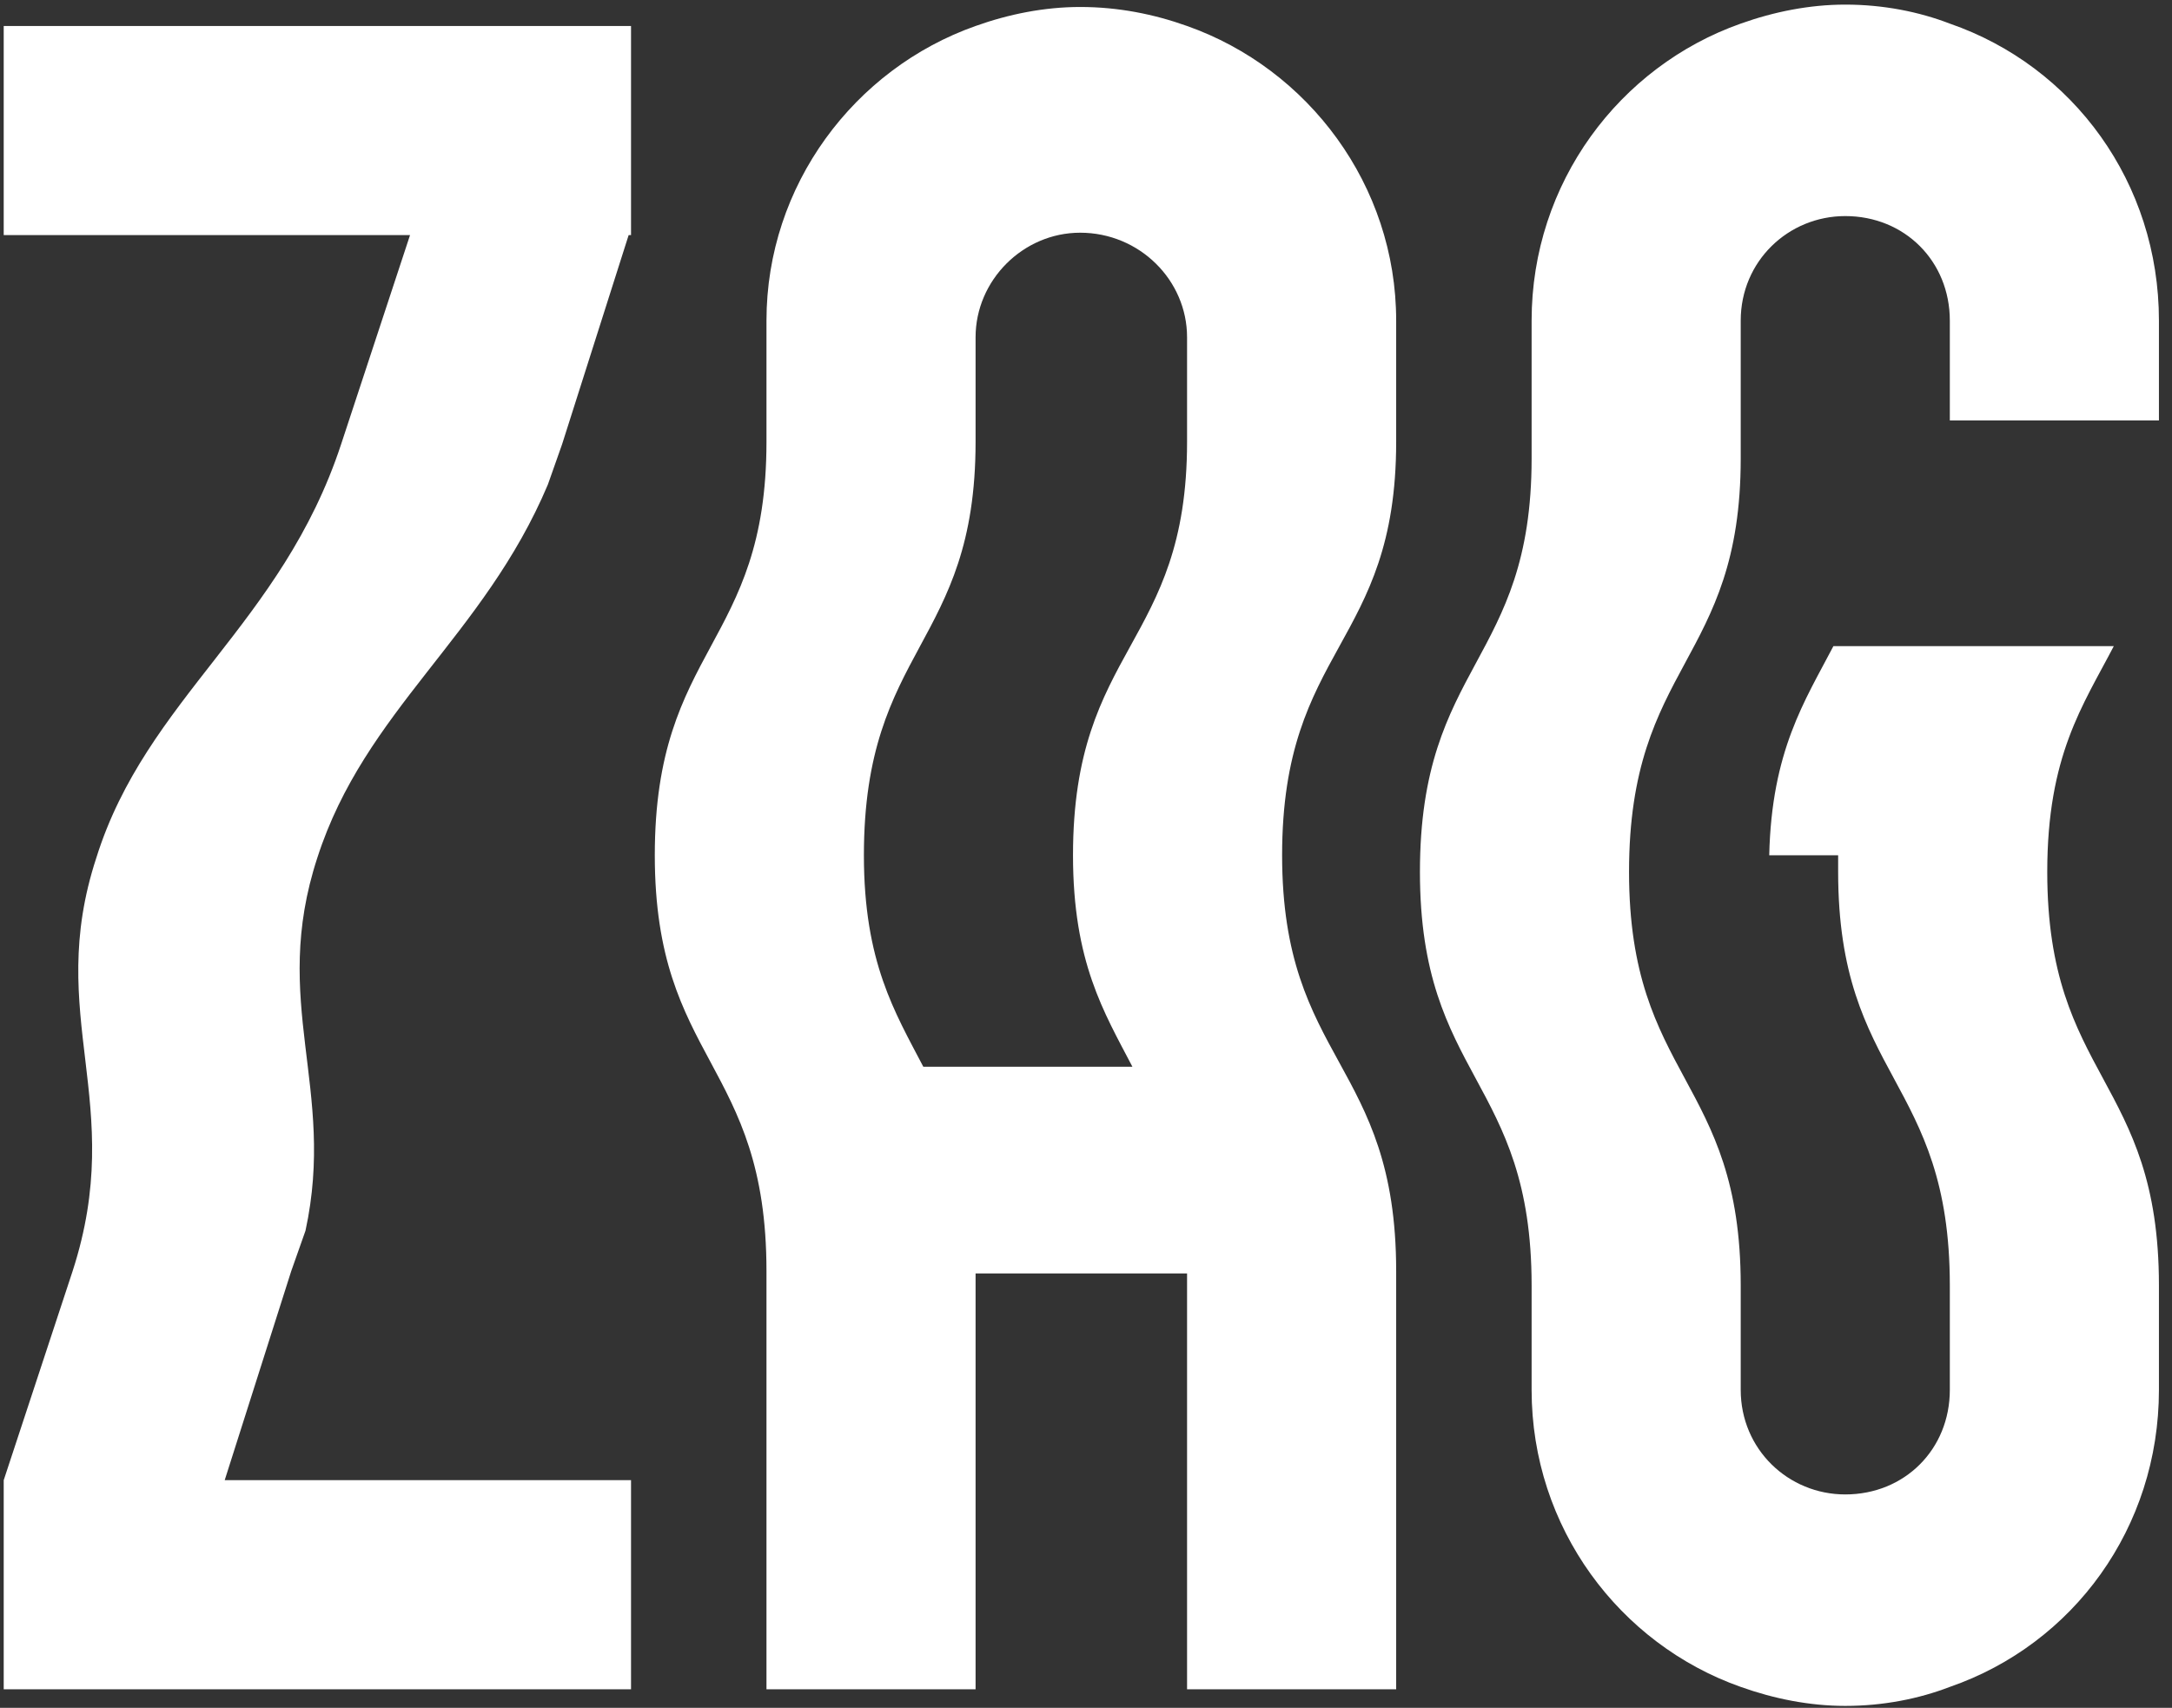 <?xml version="1.0" encoding="UTF-8"?>
<svg width="117px" height="92px" viewBox="0 0 117 92" version="1.1" xmlns="http://www.w3.org/2000/svg" xmlns:xlink="http://www.w3.org/1999/xlink">
    <rect x="0" y="0" width="117" height="92" fill="#333333" stroke="none"/>
    <!-- Generator: Sketch 61.2 (89653) - https://sketch.com -->
    <title>ZAG</title>
    <desc>Created with Sketch.</desc>
    <g id="Page-1" stroke="none" stroke-width="1" fill="none" fill-rule="evenodd">
        <path d="M33.992,91 L33.992,79.736 L12.104,79.736 L15.688,68.472 L16.456,66.296 C18.12,58.616 14.536,54.008 17.096,46.2 C19.656,38.264 26.056,34.296 29.512,26.104 L30.28,23.928 L33.864,12.664 L33.992,12.664 L33.992,1.4 L0.2,1.4 L0.2,12.664 L22.088,12.664 L18.376,23.928 C15.176,33.656 7.88,37.624 5.192,46.2 C2.376,54.776 6.856,59.384 3.912,68.472 L0.2,79.736 L0.2,91 L33.992,91 Z M52.552,91 L52.552,68.6 L63.944,68.6 L63.944,91 L75.208,91 L75.208,68.472 C75.208,57.208 69.064,57.208 69.064,46.072 C69.064,34.808 75.208,34.808 75.208,23.8 L75.208,17.272 C75.208,9.976 70.472,3.704 63.944,1.4 C62.152,0.76 60.232,0.376 58.184,0.376 C56.264,0.376 54.344,0.76 52.552,1.4 C46.024,3.704 41.288,9.976 41.288,17.272 L41.288,23.8 C41.288,34.808 35.272,34.808 35.272,46.072 C35.272,57.208 41.288,57.208 41.288,68.472 L41.288,91 L52.552,91 Z M61,57.464 L49.736,57.464 C48.2,54.52 46.536,51.832 46.536,46.072 C46.536,34.808 52.552,34.808 52.552,23.8 L52.552,18.168 C52.552,15.096 55.112,12.536 58.184,12.536 C61.384,12.536 63.944,15.096 63.944,18.168 L63.944,23.8 C63.944,34.808 57.8,34.808 57.8,46.072 C57.8,51.832 59.464,54.52 61,57.464 Z M99.4,91.896 C101.448,91.896 103.368,91.512 105.032,90.872 C111.688,88.568 116.296,82.296 116.296,74.872 L116.296,69.24 C116.296,58.104 110.28,58.104 110.28,46.968 C110.28,40.696 112.2,38.008 113.864,34.808 L98.76,34.808 C97.224,37.752 95.432,40.44 95.304,46.072 L99.016,46.072 L99.016,46.968 C99.016,58.104 105.032,58.104 105.032,69.24 L105.032,74.872 C105.032,78.072 102.6,80.504 99.4,80.504 C96.328,80.504 93.768,78.072 93.768,74.872 L93.768,69.24 C93.768,58.104 87.752,58.104 87.752,46.968 C87.752,35.704 93.768,35.704 93.768,24.696 L93.768,17.272 C93.768,14.072 96.328,11.64 99.4,11.64 C102.6,11.64 105.032,14.072 105.032,17.272 L105.032,22.648 L116.296,22.648 L116.296,17.272 C116.296,9.848 111.688,3.576 105.032,1.272 C103.368,0.632 101.448,0.248 99.4,0.248 C97.48,0.248 95.56,0.632 93.768,1.272 C87.24,3.576 82.504,9.848 82.504,17.272 L82.504,24.696 C82.504,35.704 76.488,35.704 76.488,46.968 C76.488,58.104 82.504,58.104 82.504,69.24 L82.504,74.872 C82.504,82.296 87.24,88.568 93.768,90.872 C95.56,91.512 97.48,91.896 99.4,91.896 Z" id="ZAG" fill="#FFFFFF" fill-rule="nonzero"></path>
    </g>
</svg>